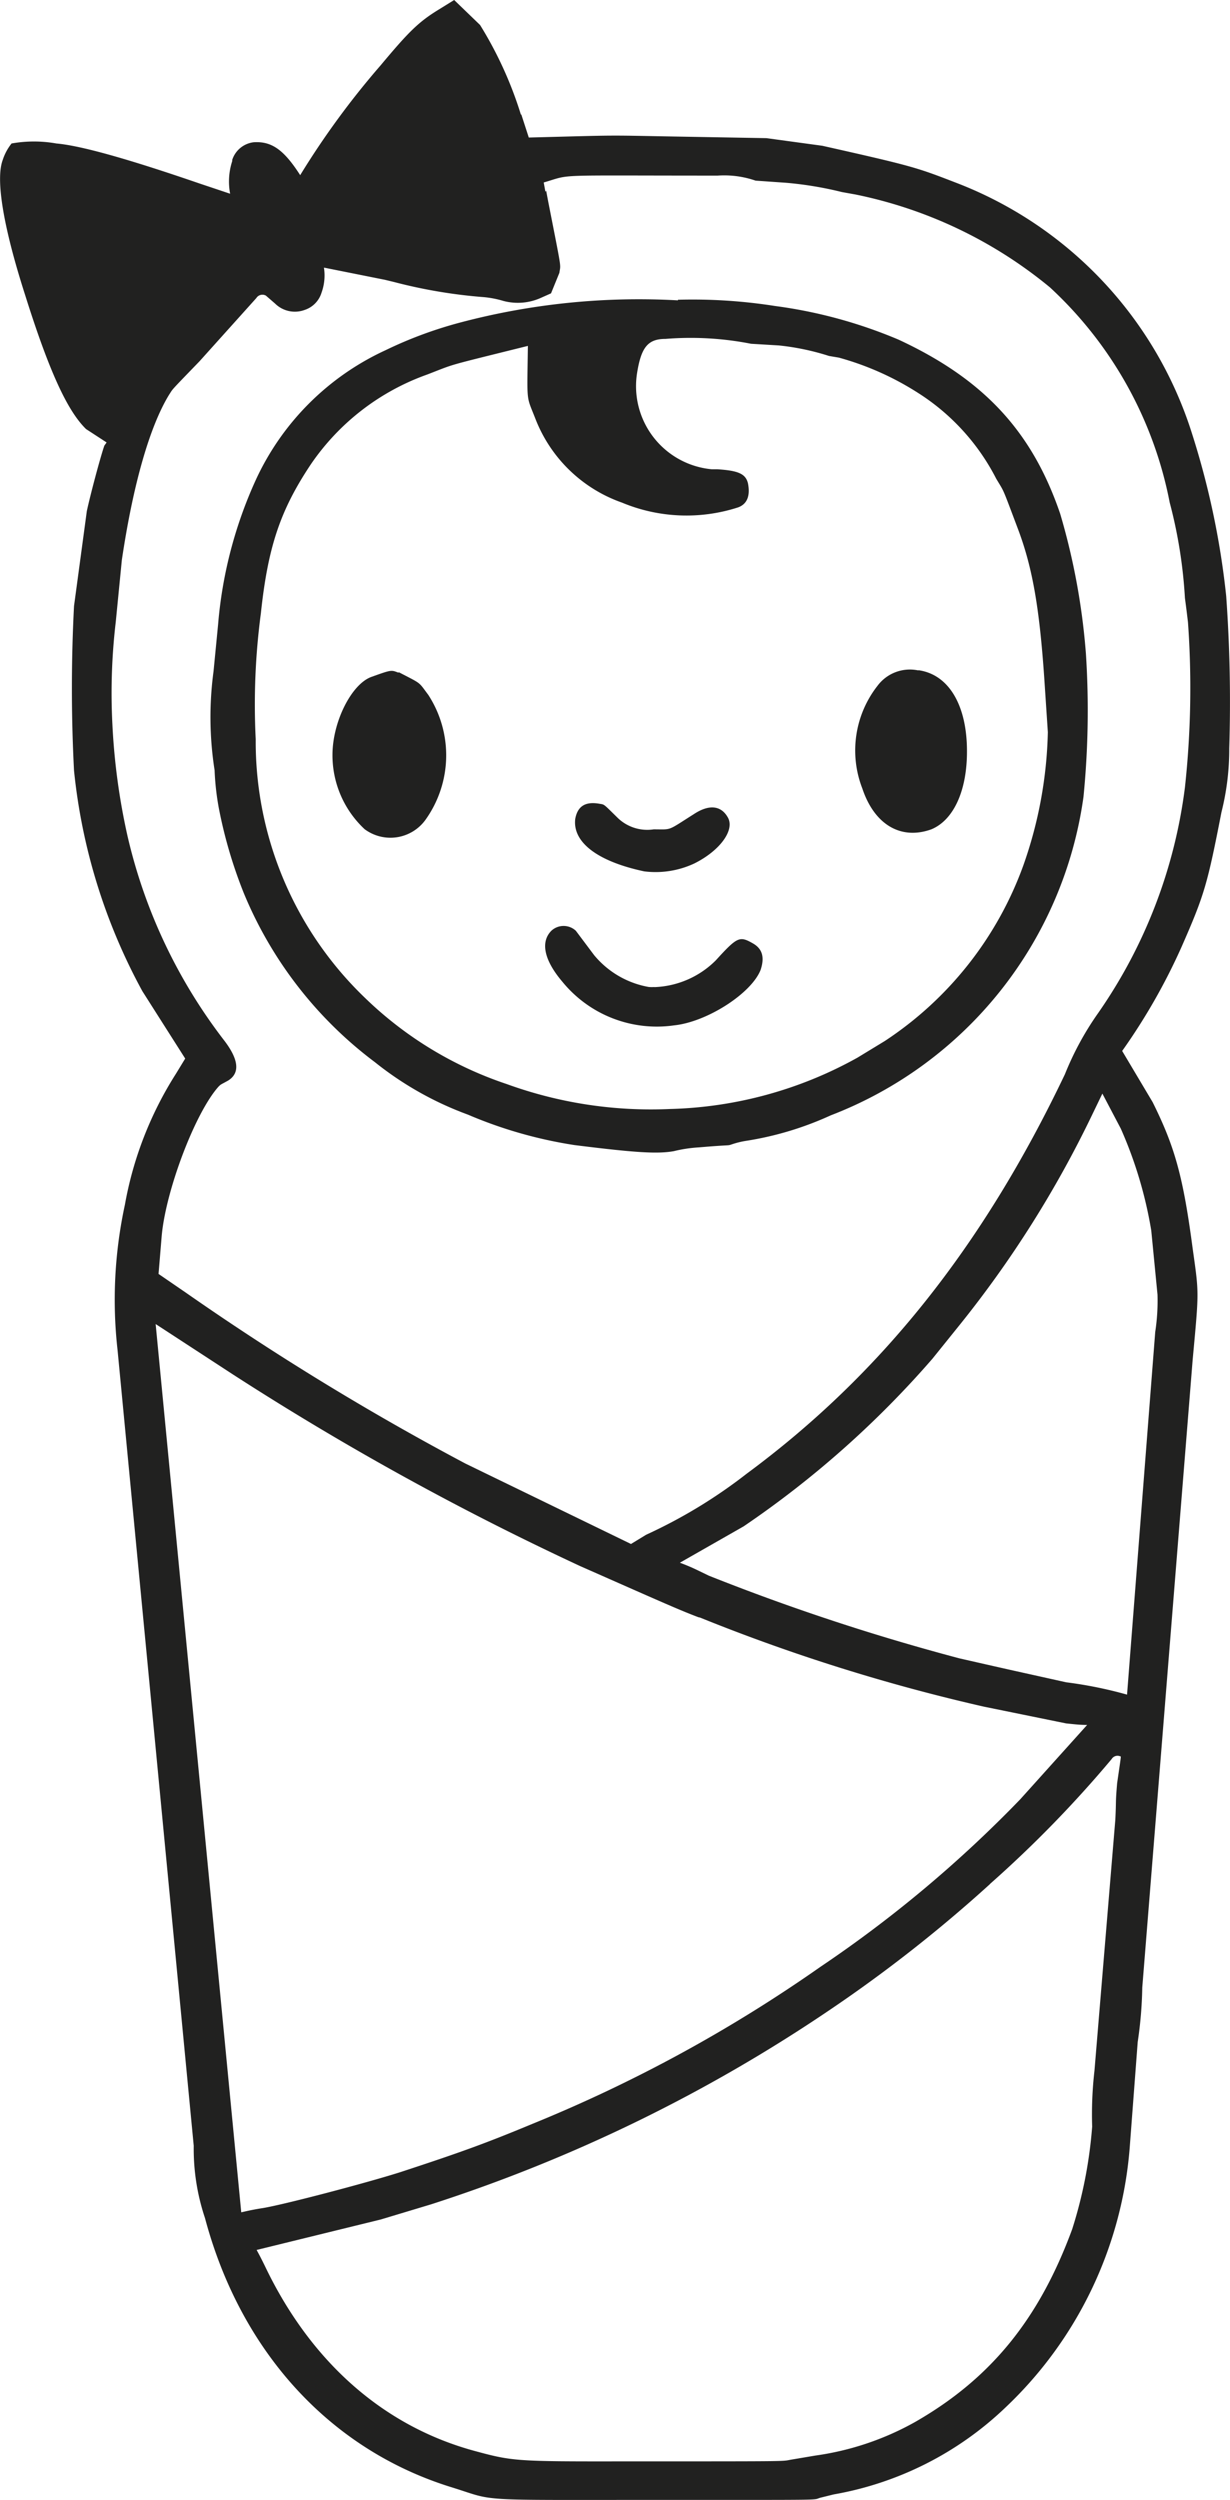 <svg xmlns="http://www.w3.org/2000/svg" viewBox="0 0 80.76 164.13"><defs><style>.cls-1{fill:#212120;}</style></defs><g id="Lag_2" data-name="Lag 2"><g id="Lag_1-2" data-name="Lag 1"><path class="cls-1" d="M34.23,7.52l0,0,.49,1.51c6.18-.16,4.84-.15,9.37-.07l6.23.11,3.67.5C60,10.92,60.19,11,62.78,12A26,26,0,0,1,78.26,28.45a53.38,53.38,0,0,1,2.25,10.68,97.2,97.2,0,0,1,.2,10,16.83,16.83,0,0,1-.51,4.19c-.93,4.77-1.12,5.43-2.63,8.87A39.91,39.91,0,0,1,73.68,69l2,3.36c1.45,2.92,2,4.85,2.63,9.62.42,3,.42,2.72,0,7.28L75,130.49a27.15,27.15,0,0,1-.3,3.58l-.53,7A26.32,26.32,0,0,1,66,158.08a21.73,21.73,0,0,1-11.26,5.69l-.85.21c-.64.17.91.15-10.83.15-12.14,0-10.42.1-13.38-.82-8-2.46-13.88-8.91-16.22-17.68a14.31,14.31,0,0,1-.74-4.75l-5-52.23A29.49,29.49,0,0,1,8.2,79.1a23.78,23.78,0,0,1,3.35-8.6l.61-1L9.35,65.08A38.25,38.25,0,0,1,4.86,50.59a104.68,104.68,0,0,1,0-10.8l.84-6.23c.23-1.07.87-3.48,1.15-4.3L7,29.05l-1.35-.88c-1.24-1.21-2.44-3.84-4-8.8C.21,14.88-.3,11.77.18,10.5A3.4,3.4,0,0,1,.76,9.42a8.39,8.39,0,0,1,2.94,0c1.6.14,4.67,1,9.41,2.63l2,.67a4.33,4.33,0,0,1,.14-2.15l0-.08a1.69,1.69,0,0,1,1.4-1.15c1.2-.08,2,.51,3.06,2.16A53.94,53.94,0,0,1,25,4.28c1.86-2.23,2.51-2.86,3.82-3.66l1-.62,1.7,1.64a25.41,25.41,0,0,1,2.68,5.88Zm1.63,5h0l.13.69c.93,4.74.82,4.07.74,4.7l-.55,1.35-.63.28a3.69,3.69,0,0,1-2.49.22,6.56,6.56,0,0,0-1.27-.25,33.38,33.38,0,0,1-5.94-1l-.58-.14-4-.8a3.33,3.33,0,0,1-.16,1.65A1.72,1.72,0,0,1,20,20.35a1.85,1.85,0,0,1-1.94-.42l-.6-.52a.47.47,0,0,0-.63.16l-3.73,4.15c-2,2.07-1.71,1.76-2,2.2C9.83,28,8.74,31.79,8,36.77l-.4,4.07a39.85,39.85,0,0,0-.22,6.72,42.85,42.85,0,0,0,1,7.36,34.78,34.78,0,0,0,6.37,13.43c.95,1.26,1,2.12.22,2.6-.55.3-.46.24-.61.38-1.54,1.7-3.51,6.89-3.75,9.9l-.2,2.41,1.78,1.22A177.14,177.14,0,0,0,30.56,96.09l10.87,5.28,1-.61a33.16,33.16,0,0,0,6.59-4c8.8-6.5,15.51-14.92,20.9-26.23a19.67,19.67,0,0,1,2.17-4A33.16,33.16,0,0,0,77.8,51.7,60.39,60.39,0,0,0,78,40.85c-.11-.91-.08-.68-.2-1.59a31.44,31.44,0,0,0-1-6.27,25.9,25.9,0,0,0-7.86-14.12,29.18,29.18,0,0,0-12.77-6.1l-.89-.16A23.68,23.68,0,0,0,51.61,12l-2-.14a6.29,6.29,0,0,0-2.49-.33c-11.11,0-9.48-.11-11.42.45l.11.61Zm10,93.66h0c-1.23-.47-1.93-.78-7.77-3.36A188.15,188.15,0,0,1,15.28,90.23l-5.06-3.3,5.62,58.32c.51-.12.9-.2,1.42-.28,1.4-.23,6.76-1.64,9-2.35,4.09-1.34,5.72-1.94,8.7-3.18a95.74,95.74,0,0,0,18.91-10.31,81.55,81.55,0,0,0,13.12-11l4.39-4.88c-.51,0-.88-.05-1.38-.1l-5.4-1.1a122,122,0,0,1-18.64-5.85ZM65,123.7h0a93.38,93.38,0,0,1-10.43,8.2,103,103,0,0,1-26.25,12.82l-3.32,1-8.15,2c.22.4.37.7.57,1.11,3,6.25,7.77,10.47,13.76,12.09,2.47.67,2.72.69,9.79.68,11.8,0,10.22,0,11.08-.13l1.48-.25A18.62,18.62,0,0,0,60.11,159c4.94-2.84,8.12-6.74,10.29-12.65a29.55,29.55,0,0,0,1.31-6.73,25.15,25.15,0,0,1,.15-3.66l1.37-16.48c.07-1.38,0-1,.12-2.41.29-2,.26-1.73.2-1.76a.45.45,0,0,0-.56.18,76.83,76.83,0,0,1-8,8.21ZM63,87h0l-1.78,2.21a64,64,0,0,1-12.39,11l-4.19,2.39a12.9,12.9,0,0,1,1.26.54l.64.31A144.52,144.52,0,0,0,63,108.88c4,.91,3,.68,7,1.57a27.43,27.43,0,0,1,4,.81l1.85-23.81A13.53,13.53,0,0,0,76,85l-.41-4.21a27.61,27.61,0,0,0-2-6.69l-1.21-2.3-.67,1.39A71.13,71.13,0,0,1,63,87Z"/><path class="cls-1" d="M44.51,19.68h0a34.85,34.85,0,0,1,6.38.41A31.31,31.31,0,0,1,59,22.3c5.57,2.59,8.76,6,10.61,11.43a44.3,44.3,0,0,1,1.69,9.19,57.68,57.68,0,0,1-.16,9.4A26.27,26.27,0,0,1,54.54,73.23,21.17,21.17,0,0,1,49,74.9a5.61,5.61,0,0,0-1,.25c-.26.08,0,0-2.1.18a9.11,9.11,0,0,0-1.66.25c-1.08.19-2.53.1-6.52-.4a29,29,0,0,1-7-2,21.72,21.72,0,0,1-6.1-3.44,26.51,26.51,0,0,1-8.62-11.12,30.52,30.52,0,0,1-1.63-5.55,17.33,17.33,0,0,1-.28-2.5,22.54,22.54,0,0,1-.07-6.49L14.32,41A28.46,28.46,0,0,1,16.8,31.5,17.35,17.35,0,0,1,25.3,23a27.11,27.11,0,0,1,4.9-1.82,45.79,45.79,0,0,1,14.31-1.46Zm2.24,11.13h0l.36,0c1.39.09,1.85.31,2,.92.16.82-.05,1.36-.64,1.58A11,11,0,0,1,40.84,33a9.46,9.46,0,0,1-5.68-5.49c-.62-1.6-.55-.92-.5-4.8-5.58,1.39-4.64,1.12-6.61,1.88a15.55,15.55,0,0,0-7.65,5.91c-2,3-2.81,5.42-3.27,9.76a45.51,45.51,0,0,0-.34,8.27,23.32,23.32,0,0,0,7.19,17,24.51,24.51,0,0,0,9.28,5.64A27.76,27.76,0,0,0,44,72.81a26.64,26.64,0,0,0,12.3-3.37l1.79-1.09a23.25,23.25,0,0,0,9.1-11.53,28,28,0,0,0,1.61-8.75l-.24-3.62c-.32-4.61-.78-7.23-1.73-9.74-1.06-2.81-.86-2.34-1.42-3.28a14.5,14.5,0,0,0-5.19-5.67,18.94,18.94,0,0,0-5.14-2.28l-.65-.11a16.23,16.23,0,0,0-3.29-.69l-1.83-.11a20.51,20.51,0,0,0-5.61-.32c-1.16,0-1.6.55-1.87,2.24a5.48,5.48,0,0,0,4.9,6.32Z"/><path class="cls-1" d="M26.2,44.16l-.08-.06c1.61.84,1.32.62,2,1.52a7.28,7.28,0,0,1-.18,8.2,2.84,2.84,0,0,1-4,.62,6.63,6.63,0,0,1-2.11-4.88c0-2.17,1.25-4.65,2.56-5.12s1.29-.46,1.76-.28Z"/><path class="cls-1" d="M42.94,64.81h0A6,6,0,0,0,47,63.05c1.4-1.54,1.56-1.61,2.42-1.12.63.35.8.91.52,1.75-.61,1.55-3.53,3.42-5.68,3.64a8,8,0,0,1-7.34-2.87c-1.19-1.4-1.45-2.6-.72-3.34a1.18,1.18,0,0,1,1.61,0l1.2,1.6a6,6,0,0,0,3.59,2.09,2.45,2.45,0,0,0,.39,0Z"/><path class="cls-1" d="M42.92,54.45v0c1.23,0,.85.13,2.64-1,1-.66,1.8-.57,2.24.24s-.51,2.15-2.21,3a6,6,0,0,1-3.29.52c-3.06-.65-4.72-1.91-4.53-3.45.15-.81.64-1.14,1.53-1,.42.08.24-.06,1.26.94a2.79,2.79,0,0,0,2.36.75Z"/><path class="cls-1" d="M60.29,44h0c2,.27,3.21,2.3,3.2,5.35,0,2.59-.89,4.5-2.34,5.1-2,.72-3.74-.31-4.53-2.68a6.89,6.89,0,0,1,1-6.75,2.65,2.65,0,0,1,2.69-1Z"/></g></g></svg>